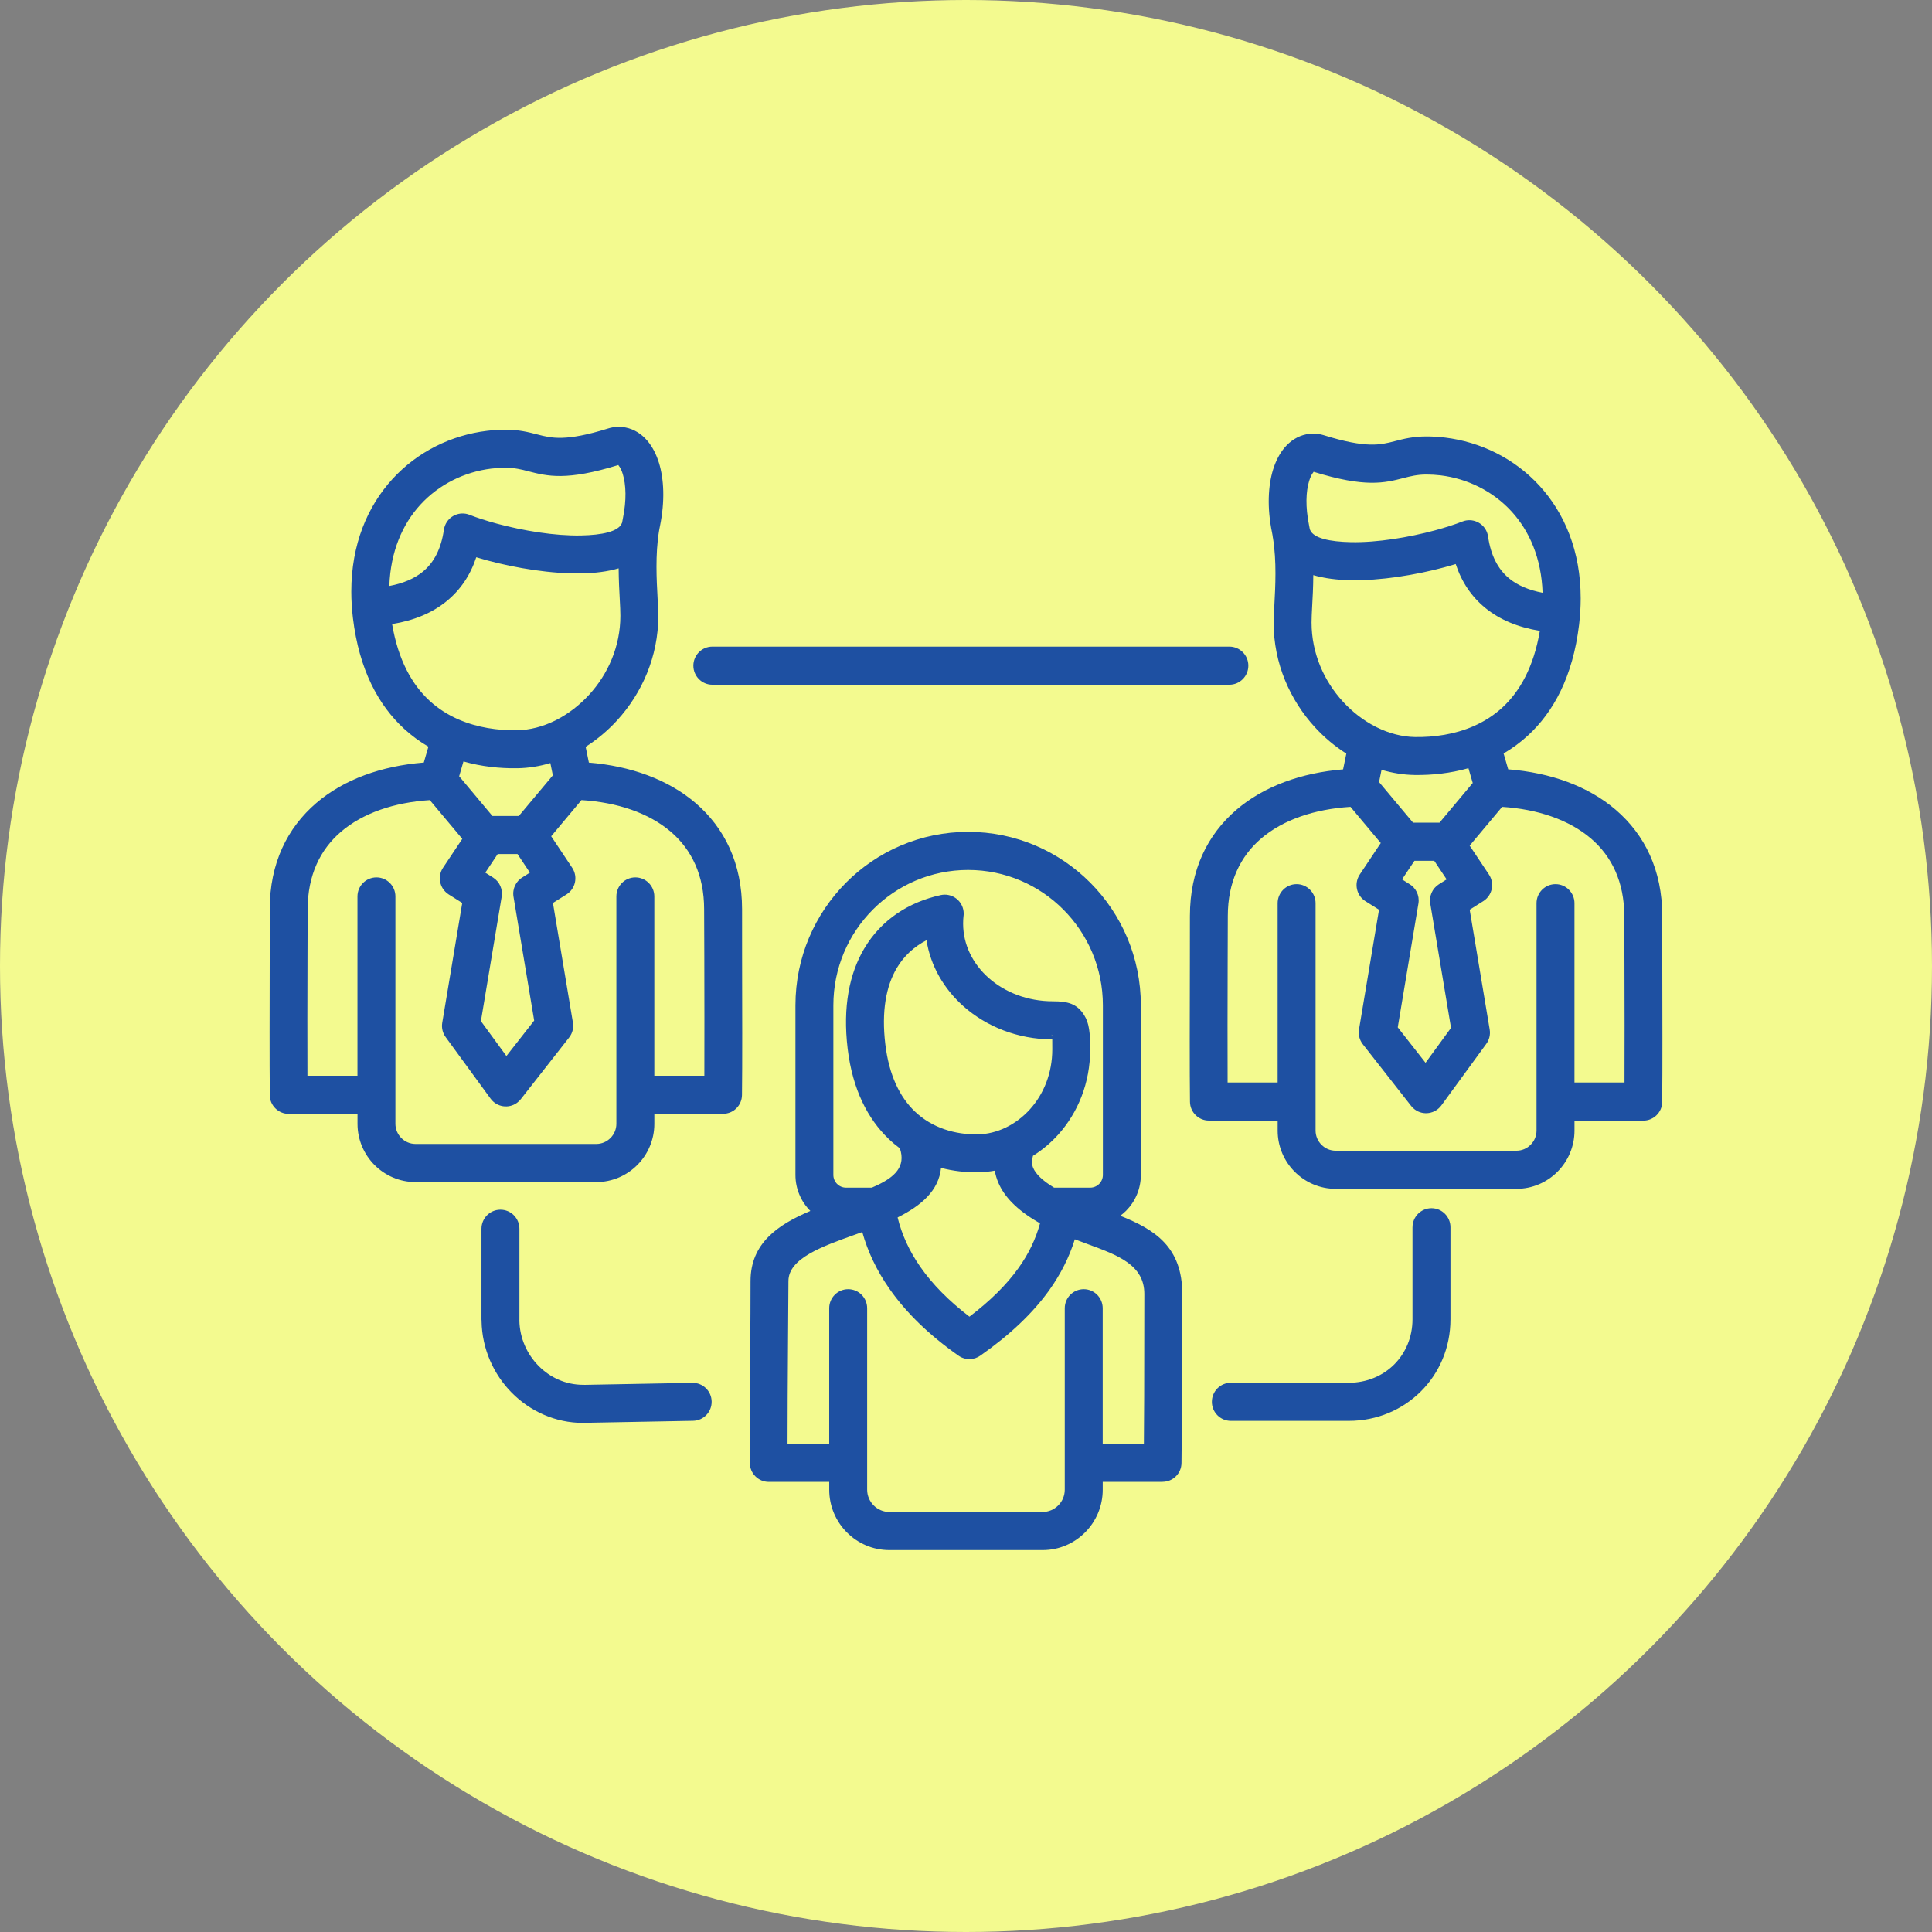 <svg width="86" height="86" viewBox="0 0 86 86" fill="none" xmlns="http://www.w3.org/2000/svg">
<rect x="0" y="0" width="86" height="86" fill="#808080" stroke="none"/>
<circle cx="43" cy="43" r="43" fill="#F3FA8F"/>
<path fill-rule="evenodd" clip-rule="evenodd" d="M62.876 54.629C62.876 54.161 63.255 53.781 63.721 53.781C64.187 53.781 64.565 54.161 64.565 54.629V58.726C64.565 59.993 64.067 61.121 63.25 61.935C62.432 62.751 61.301 63.248 60.039 63.248H54.79C54.323 63.248 53.945 62.868 53.945 62.4C53.945 61.932 54.323 61.552 54.79 61.552H60.039C60.841 61.552 61.554 61.243 62.062 60.736C62.566 60.232 62.875 59.526 62.875 58.725V54.629H62.876ZM30.823 61.556C31.288 61.548 31.67 61.92 31.678 62.387C31.685 62.854 31.314 63.238 30.849 63.245L26.038 63.335C25.894 63.338 26.048 63.339 25.957 63.339C24.721 63.339 23.6 62.822 22.781 61.996C21.97 61.176 21.458 60.046 21.436 58.811C21.433 58.668 21.432 58.808 21.432 58.727V54.697C21.432 54.228 21.81 53.848 22.277 53.848C22.743 53.848 23.121 54.228 23.121 54.697V58.726C23.121 58.856 23.116 58.688 23.119 58.783C23.134 59.564 23.459 60.28 23.976 60.803C24.486 61.32 25.186 61.643 25.957 61.643C26.092 61.643 25.913 61.648 26.012 61.645L30.823 61.556ZM31.709 30.479C31.243 30.479 30.864 30.099 30.864 29.631C30.864 29.163 31.243 28.783 31.709 28.783H54.724C55.19 28.783 55.568 29.163 55.568 29.631C55.568 30.099 55.19 30.479 54.724 30.479H31.709ZM39.956 54.193C40.143 54.961 40.479 55.693 40.965 56.39C41.507 57.168 42.237 57.908 43.153 58.609C44.069 57.914 44.796 57.2 45.335 56.447C45.785 55.819 46.104 55.158 46.295 54.456C46.273 54.444 46.25 54.43 46.228 54.415C45.227 53.839 44.699 53.243 44.448 52.665C44.365 52.474 44.311 52.289 44.28 52.11C44.035 52.154 43.786 52.178 43.536 52.182C42.991 52.19 42.433 52.129 41.889 51.987C41.786 53 41.011 53.665 39.956 54.193ZM47.844 55.165C48.045 55.242 48.243 55.315 48.439 55.388C49.76 55.873 50.938 56.308 50.938 57.596C50.938 58.894 50.935 60.955 50.931 62.136C50.927 62.916 50.923 63.66 50.918 64.267H49.085V58.234C49.085 57.766 48.707 57.386 48.241 57.386C47.774 57.386 47.396 57.766 47.396 58.234V65.115V66.311C47.396 66.584 47.286 66.832 47.106 67.011C46.927 67.191 46.681 67.303 46.409 67.303H39.587C39.316 67.303 39.069 67.191 38.89 67.011C38.712 66.832 38.6 66.584 38.6 66.311V65.115V58.234C38.6 57.766 38.222 57.386 37.756 57.386C37.289 57.386 36.911 57.766 36.911 58.234V64.267H35.056C35.055 63.091 35.066 61.334 35.077 59.791C35.087 58.392 35.096 57.137 35.096 57.025C35.096 56.017 36.596 55.481 38.054 54.961C38.164 54.922 38.274 54.882 38.383 54.843C38.629 55.721 39.029 56.561 39.586 57.359C40.334 58.434 41.362 59.43 42.67 60.348C42.974 60.561 43.368 60.544 43.651 60.335C44.947 59.424 45.961 58.468 46.702 57.436C47.215 56.715 47.596 55.963 47.844 55.165ZM48.528 46.705C48.528 45.978 48.483 45.538 48.259 45.185C47.941 44.681 47.539 44.571 46.868 44.571C45.742 44.571 44.729 44.172 44.003 43.526C43.305 42.906 42.872 42.053 42.872 41.118C42.872 41.035 42.873 40.977 42.876 40.941C42.879 40.901 42.882 40.854 42.888 40.796C42.903 40.698 42.901 40.596 42.879 40.492C42.781 40.035 42.332 39.744 41.875 39.844C40.462 40.155 39.234 40.928 38.464 42.233C37.811 43.341 37.508 44.811 37.732 46.682C37.952 48.511 38.636 49.812 39.556 50.694C39.717 50.849 39.885 50.989 40.057 51.117C40.337 51.936 39.81 52.4 39.033 52.765C38.961 52.799 38.885 52.832 38.807 52.866H37.658C37.504 52.866 37.362 52.802 37.261 52.7C37.159 52.598 37.096 52.456 37.096 52.302V44.749C37.096 43.085 37.767 41.58 38.853 40.49C39.938 39.4 41.439 38.725 43.094 38.725C44.751 38.725 46.25 39.399 47.335 40.49C48.42 41.58 49.093 43.087 49.093 44.749V52.302C49.093 52.456 49.029 52.598 48.928 52.7C48.826 52.802 48.685 52.866 48.531 52.866H46.921C46.379 52.54 46.104 52.249 45.991 51.989C45.917 51.819 45.932 51.632 45.981 51.449C46.393 51.192 46.772 50.875 47.106 50.504C47.972 49.54 48.528 48.22 48.528 46.705ZM45.853 49.371C46.454 48.703 46.841 47.778 46.841 46.705C46.841 46.515 46.841 46.368 46.839 46.267C45.304 46.26 43.908 45.698 42.888 44.793C42.018 44.019 41.421 42.997 41.242 41.854C40.7 42.134 40.242 42.544 39.916 43.096C39.445 43.896 39.231 45.011 39.409 46.485C39.576 47.883 40.067 48.845 40.718 49.47C41.497 50.217 42.529 50.508 43.516 50.495C44.386 50.481 45.231 50.064 45.853 49.371ZM46.834 46.091C46.788 46.019 46.811 46.064 46.837 46.126C46.837 46.105 46.836 46.094 46.834 46.091ZM49.868 54.119C51.403 54.731 52.627 55.501 52.627 57.597C52.627 58.178 52.622 59.888 52.613 62.143C52.608 63.35 52.601 64.472 52.592 65.126C52.587 65.589 52.212 65.96 51.751 65.96V65.964H49.086V66.313C49.086 67.054 48.786 67.725 48.301 68.212C47.817 68.699 47.148 69 46.41 69H39.589C38.851 69 38.182 68.699 37.697 68.212C37.212 67.725 36.912 67.054 36.912 66.313V65.964H34.221C33.755 65.964 33.377 65.584 33.377 65.116C33.377 65.095 33.378 65.074 33.379 65.052C33.367 64.001 33.383 61.725 33.397 59.786C33.403 58.889 33.409 58.085 33.409 57.026C33.409 55.35 34.609 54.521 36.072 53.903L36.068 53.9C35.66 53.49 35.408 52.924 35.408 52.302V44.749C35.408 42.617 36.269 40.688 37.66 39.291C39.051 37.894 40.974 37.029 43.096 37.029C45.218 37.029 47.139 37.894 48.531 39.291C49.922 40.688 50.783 42.618 50.783 44.749V52.302C50.783 52.924 50.53 53.49 50.123 53.9C50.042 53.978 49.957 54.051 49.868 54.119ZM61.387 34.813L62.901 36.621H64.077L65.556 34.854L65.365 34.195C64.564 34.423 63.744 34.509 62.967 34.498C62.473 34.49 61.98 34.41 61.497 34.267L61.387 34.813ZM61.463 37.526L60.54 38.91C60.531 38.922 60.523 38.935 60.515 38.948C60.267 39.343 60.385 39.866 60.779 40.114L61.385 40.495L60.5 45.789C60.452 46.024 60.504 46.278 60.663 46.482L62.816 49.23C62.861 49.288 62.917 49.343 62.98 49.389C63.356 49.665 63.883 49.583 64.159 49.207L66.15 46.479C66.287 46.299 66.351 46.066 66.311 45.826L65.421 40.495L66.046 40.1C66.432 39.84 66.536 39.316 66.277 38.927L65.42 37.642L66.865 35.917C68.447 36.019 69.844 36.489 70.827 37.332C71.743 38.119 72.302 39.263 72.302 40.774C72.302 41.524 72.306 41.359 72.31 42.875C72.315 44.605 72.32 46.766 72.312 48.186H70.085V40.205C70.085 39.737 69.707 39.357 69.241 39.357C68.774 39.357 68.396 39.737 68.396 40.205V49.034V50.324C68.396 50.571 68.296 50.795 68.133 50.958C67.971 51.121 67.748 51.222 67.502 51.222H59.455C59.209 51.222 58.986 51.121 58.824 50.958C58.661 50.795 58.561 50.571 58.561 50.324V49.034V40.205C58.561 39.737 58.183 39.357 57.716 39.357C57.25 39.357 56.872 39.737 56.872 40.205V48.186H54.645C54.637 46.766 54.643 44.606 54.647 42.876C54.651 41.359 54.654 41.524 54.654 40.774C54.654 39.262 55.215 38.117 56.134 37.328C57.12 36.484 58.524 36.016 60.115 35.916L61.463 37.526ZM56.665 23.955C56.832 24.984 56.77 26.117 56.727 26.922C56.709 27.251 56.693 27.534 56.693 27.711C56.693 29.533 57.427 31.166 58.532 32.372C58.95 32.828 59.423 33.224 59.93 33.545L59.786 34.247C57.93 34.401 56.263 34.997 55.04 36.044C53.752 37.149 52.967 38.723 52.967 40.775C52.967 42.532 52.967 42.692 52.965 42.877C52.959 45.007 52.953 47.788 52.97 49.045C52.975 49.508 53.351 49.88 53.811 49.88V49.883H56.873V50.325C56.873 51.04 57.163 51.689 57.631 52.158C58.098 52.628 58.744 52.919 59.456 52.919H67.503C68.215 52.919 68.861 52.628 69.329 52.158C69.796 51.689 70.086 51.04 70.086 50.325V49.883H73.148C73.614 49.883 73.993 49.504 73.993 49.035C73.993 49.014 73.991 48.993 73.99 48.972C74.006 47.682 73.999 44.964 73.994 42.876C73.994 42.691 73.993 42.531 73.993 40.775C73.993 38.727 73.209 37.153 71.923 36.048C70.693 34.991 69.01 34.393 67.135 34.245L66.93 33.539C67.307 33.32 67.668 33.057 68.008 32.745C69.149 31.698 70.012 30.12 70.29 27.81C70.338 27.402 70.362 27.011 70.362 26.636C70.362 24.53 69.642 22.84 68.529 21.624C67.411 20.402 65.902 19.671 64.326 19.479C64.047 19.446 63.77 19.428 63.496 19.428C62.9 19.428 62.488 19.534 62.077 19.641C61.45 19.803 60.827 19.964 58.938 19.376C58.669 19.293 58.402 19.28 58.144 19.334C57.771 19.411 57.444 19.616 57.178 19.93C56.964 20.184 56.789 20.515 56.668 20.908C56.446 21.629 56.397 22.605 56.623 23.708C56.633 23.757 56.642 23.807 56.651 23.857C56.651 23.889 56.657 23.921 56.665 23.955ZM58.305 23.56C58.294 23.497 58.282 23.433 58.269 23.371C58.105 22.561 58.129 21.881 58.276 21.405C58.328 21.236 58.391 21.107 58.462 21.022C58.469 21.014 58.471 21.006 58.473 21.001C60.784 21.716 61.635 21.497 62.489 21.276C62.786 21.2 63.082 21.123 63.493 21.123C63.707 21.123 63.919 21.136 64.125 21.16C65.313 21.305 66.449 21.853 67.286 22.768C68.084 23.64 68.614 24.855 68.666 26.386C68.053 26.269 67.558 26.058 67.183 25.752C66.675 25.337 66.36 24.716 66.24 23.888C66.231 23.823 66.215 23.758 66.19 23.693C66.02 23.258 65.531 23.043 65.099 23.213C64.758 23.347 64.337 23.483 63.871 23.609C62.711 23.92 61.306 24.157 60.135 24.133C59.2 24.114 58.463 23.961 58.314 23.581C58.31 23.578 58.308 23.569 58.305 23.56ZM68.544 28.081C68.272 29.683 67.657 30.777 66.871 31.499C66.484 31.854 66.052 32.124 65.596 32.323L65.579 32.331C64.748 32.692 63.839 32.82 62.988 32.808C62.416 32.799 61.836 32.647 61.289 32.377C61.267 32.364 61.243 32.352 61.22 32.342C60.693 32.071 60.198 31.691 59.772 31.225C58.938 30.313 58.382 29.082 58.382 27.711C58.382 27.498 58.395 27.272 58.408 27.01C58.431 26.604 58.457 26.122 58.459 25.601C58.948 25.744 59.506 25.814 60.101 25.827C61.45 25.854 63.026 25.594 64.306 25.249C64.475 25.204 64.64 25.157 64.799 25.108C65.064 25.911 65.505 26.564 66.122 27.066C66.758 27.584 67.566 27.922 68.544 28.081ZM64.395 39.145L63.844 38.318H62.962L62.41 39.145L62.721 39.342C63.022 39.511 63.199 39.857 63.139 40.219L62.219 45.73L63.456 47.308L64.59 45.754L63.666 40.219C63.612 39.892 63.753 39.551 64.048 39.364L64.395 39.145ZM25.883 35.615L24.535 37.225L25.457 38.608C25.466 38.621 25.475 38.633 25.482 38.647C25.73 39.042 25.613 39.565 25.218 39.813L24.613 40.194L25.497 45.487C25.546 45.723 25.494 45.977 25.335 46.181L23.182 48.928C23.136 48.987 23.08 49.041 23.017 49.088C22.641 49.364 22.114 49.282 21.839 48.906L19.847 46.177C19.711 45.998 19.646 45.765 19.686 45.525L20.576 40.194L19.971 39.813L19.951 39.799C19.566 39.539 19.462 39.014 19.721 38.626L20.578 37.341L19.133 35.616C17.551 35.718 16.153 36.188 15.171 37.031C14.254 37.818 13.695 38.962 13.695 40.473C13.695 41.222 13.691 41.058 13.688 42.575C13.683 44.304 13.678 46.465 13.685 47.885H15.912V39.904C15.912 39.435 16.291 39.056 16.757 39.056C17.223 39.056 17.601 39.435 17.601 39.904V48.733V50.023C17.601 50.269 17.702 50.494 17.864 50.657C18.027 50.82 18.25 50.921 18.496 50.921H26.543C26.788 50.921 27.011 50.82 27.174 50.657C27.336 50.494 27.437 50.269 27.437 50.023V48.733V39.904C27.437 39.435 27.815 39.056 28.281 39.056C28.747 39.056 29.126 39.435 29.126 39.904V47.885H31.353C31.36 46.465 31.354 44.304 31.351 42.575C31.347 41.058 31.343 41.222 31.343 40.473C31.343 38.961 30.782 37.815 29.864 37.028C28.878 36.183 27.473 35.714 25.883 35.615ZM23.095 36.321H21.918L20.439 34.554L20.63 33.895C21.431 34.123 22.251 34.209 23.028 34.197C23.522 34.19 24.015 34.11 24.498 33.967L24.609 34.514L23.095 36.321ZM29.35 23.554C29.359 23.504 29.369 23.456 29.379 23.407C29.603 22.304 29.555 21.327 29.333 20.606C29.211 20.214 29.038 19.883 28.823 19.629C28.558 19.314 28.23 19.108 27.857 19.032C27.598 18.979 27.331 18.991 27.063 19.075C25.175 19.662 24.551 19.502 23.925 19.34C23.513 19.234 23.101 19.127 22.505 19.127C22.231 19.127 21.953 19.144 21.674 19.178C20.098 19.369 18.589 20.101 17.471 21.322C16.358 22.539 15.638 24.229 15.638 26.335C15.638 26.709 15.662 27.101 15.71 27.509C15.988 29.819 16.851 31.397 17.992 32.444C18.331 32.755 18.693 33.018 19.07 33.237L18.865 33.944C16.99 34.093 15.309 34.691 14.077 35.747C12.791 36.851 12.007 38.424 12.007 40.474C12.007 42.231 12.007 42.39 12.006 42.576C12.001 44.666 11.994 47.38 12.01 48.67C12.009 48.692 12.007 48.713 12.007 48.734C12.007 49.202 12.386 49.582 12.852 49.582H15.914V50.024C15.914 50.739 16.204 51.388 16.671 51.857C17.139 52.327 17.785 52.618 18.497 52.618H26.544C27.256 52.618 27.902 52.327 28.369 51.857C28.837 51.388 29.127 50.739 29.127 50.024V49.582H32.188V49.578C32.648 49.578 33.023 49.207 33.028 48.744C33.046 47.486 33.038 44.705 33.033 42.576C33.033 42.39 33.032 42.231 33.032 40.474C33.032 38.423 32.246 36.847 30.959 35.743C29.736 34.696 28.07 34.099 26.213 33.946L26.069 33.244C26.576 32.921 27.049 32.526 27.466 32.071C28.57 30.865 29.304 29.231 29.304 27.409C29.304 27.233 29.289 26.951 29.271 26.621C29.227 25.815 29.165 24.682 29.333 23.654C29.341 23.62 29.346 23.588 29.35 23.554ZM27.538 25.299C27.541 25.819 27.567 26.301 27.589 26.707C27.603 26.97 27.615 27.197 27.615 27.409C27.615 28.78 27.06 30.012 26.225 30.924C25.8 31.388 25.305 31.769 24.778 32.041C24.754 32.052 24.731 32.063 24.709 32.076C24.162 32.346 23.581 32.499 23.009 32.506C22.159 32.519 21.251 32.389 20.419 32.029L20.402 32.022C19.945 31.823 19.514 31.552 19.127 31.198C18.341 30.477 17.726 29.382 17.454 27.779C18.432 27.621 19.24 27.282 19.877 26.763C20.493 26.261 20.935 25.609 21.2 24.805C21.359 24.854 21.524 24.901 21.692 24.946C22.972 25.291 24.549 25.55 25.898 25.524C26.492 25.512 27.05 25.442 27.538 25.299ZM17.331 26.084C17.383 24.555 17.913 23.338 18.711 22.467C19.548 21.553 20.684 21.004 21.872 20.859C22.078 20.834 22.289 20.822 22.505 20.822C22.916 20.822 23.213 20.898 23.508 20.975C24.363 21.195 25.213 21.415 27.525 20.7C27.526 20.705 27.529 20.711 27.536 20.721C27.607 20.806 27.671 20.934 27.722 21.103C27.868 21.579 27.893 22.259 27.728 23.07C27.716 23.133 27.703 23.195 27.692 23.259V23.26C27.69 23.269 27.687 23.277 27.683 23.284C27.535 23.663 26.798 23.817 25.863 23.835C24.691 23.859 23.286 23.622 22.127 23.311C21.66 23.185 21.241 23.05 20.899 22.915C20.465 22.744 19.976 22.96 19.808 23.396C19.783 23.459 19.767 23.524 19.758 23.59C19.638 24.418 19.323 25.04 18.814 25.454C18.439 25.757 17.945 25.969 17.331 26.084ZM22.154 38.017H23.036L23.587 38.844L23.276 39.041C22.976 39.21 22.799 39.556 22.858 39.917L23.778 45.429L22.542 47.007L21.407 45.453L22.331 39.917C22.386 39.591 22.244 39.25 21.949 39.063L21.602 38.845L22.154 38.017Z" fill="#1E50A2"/>
</svg>
